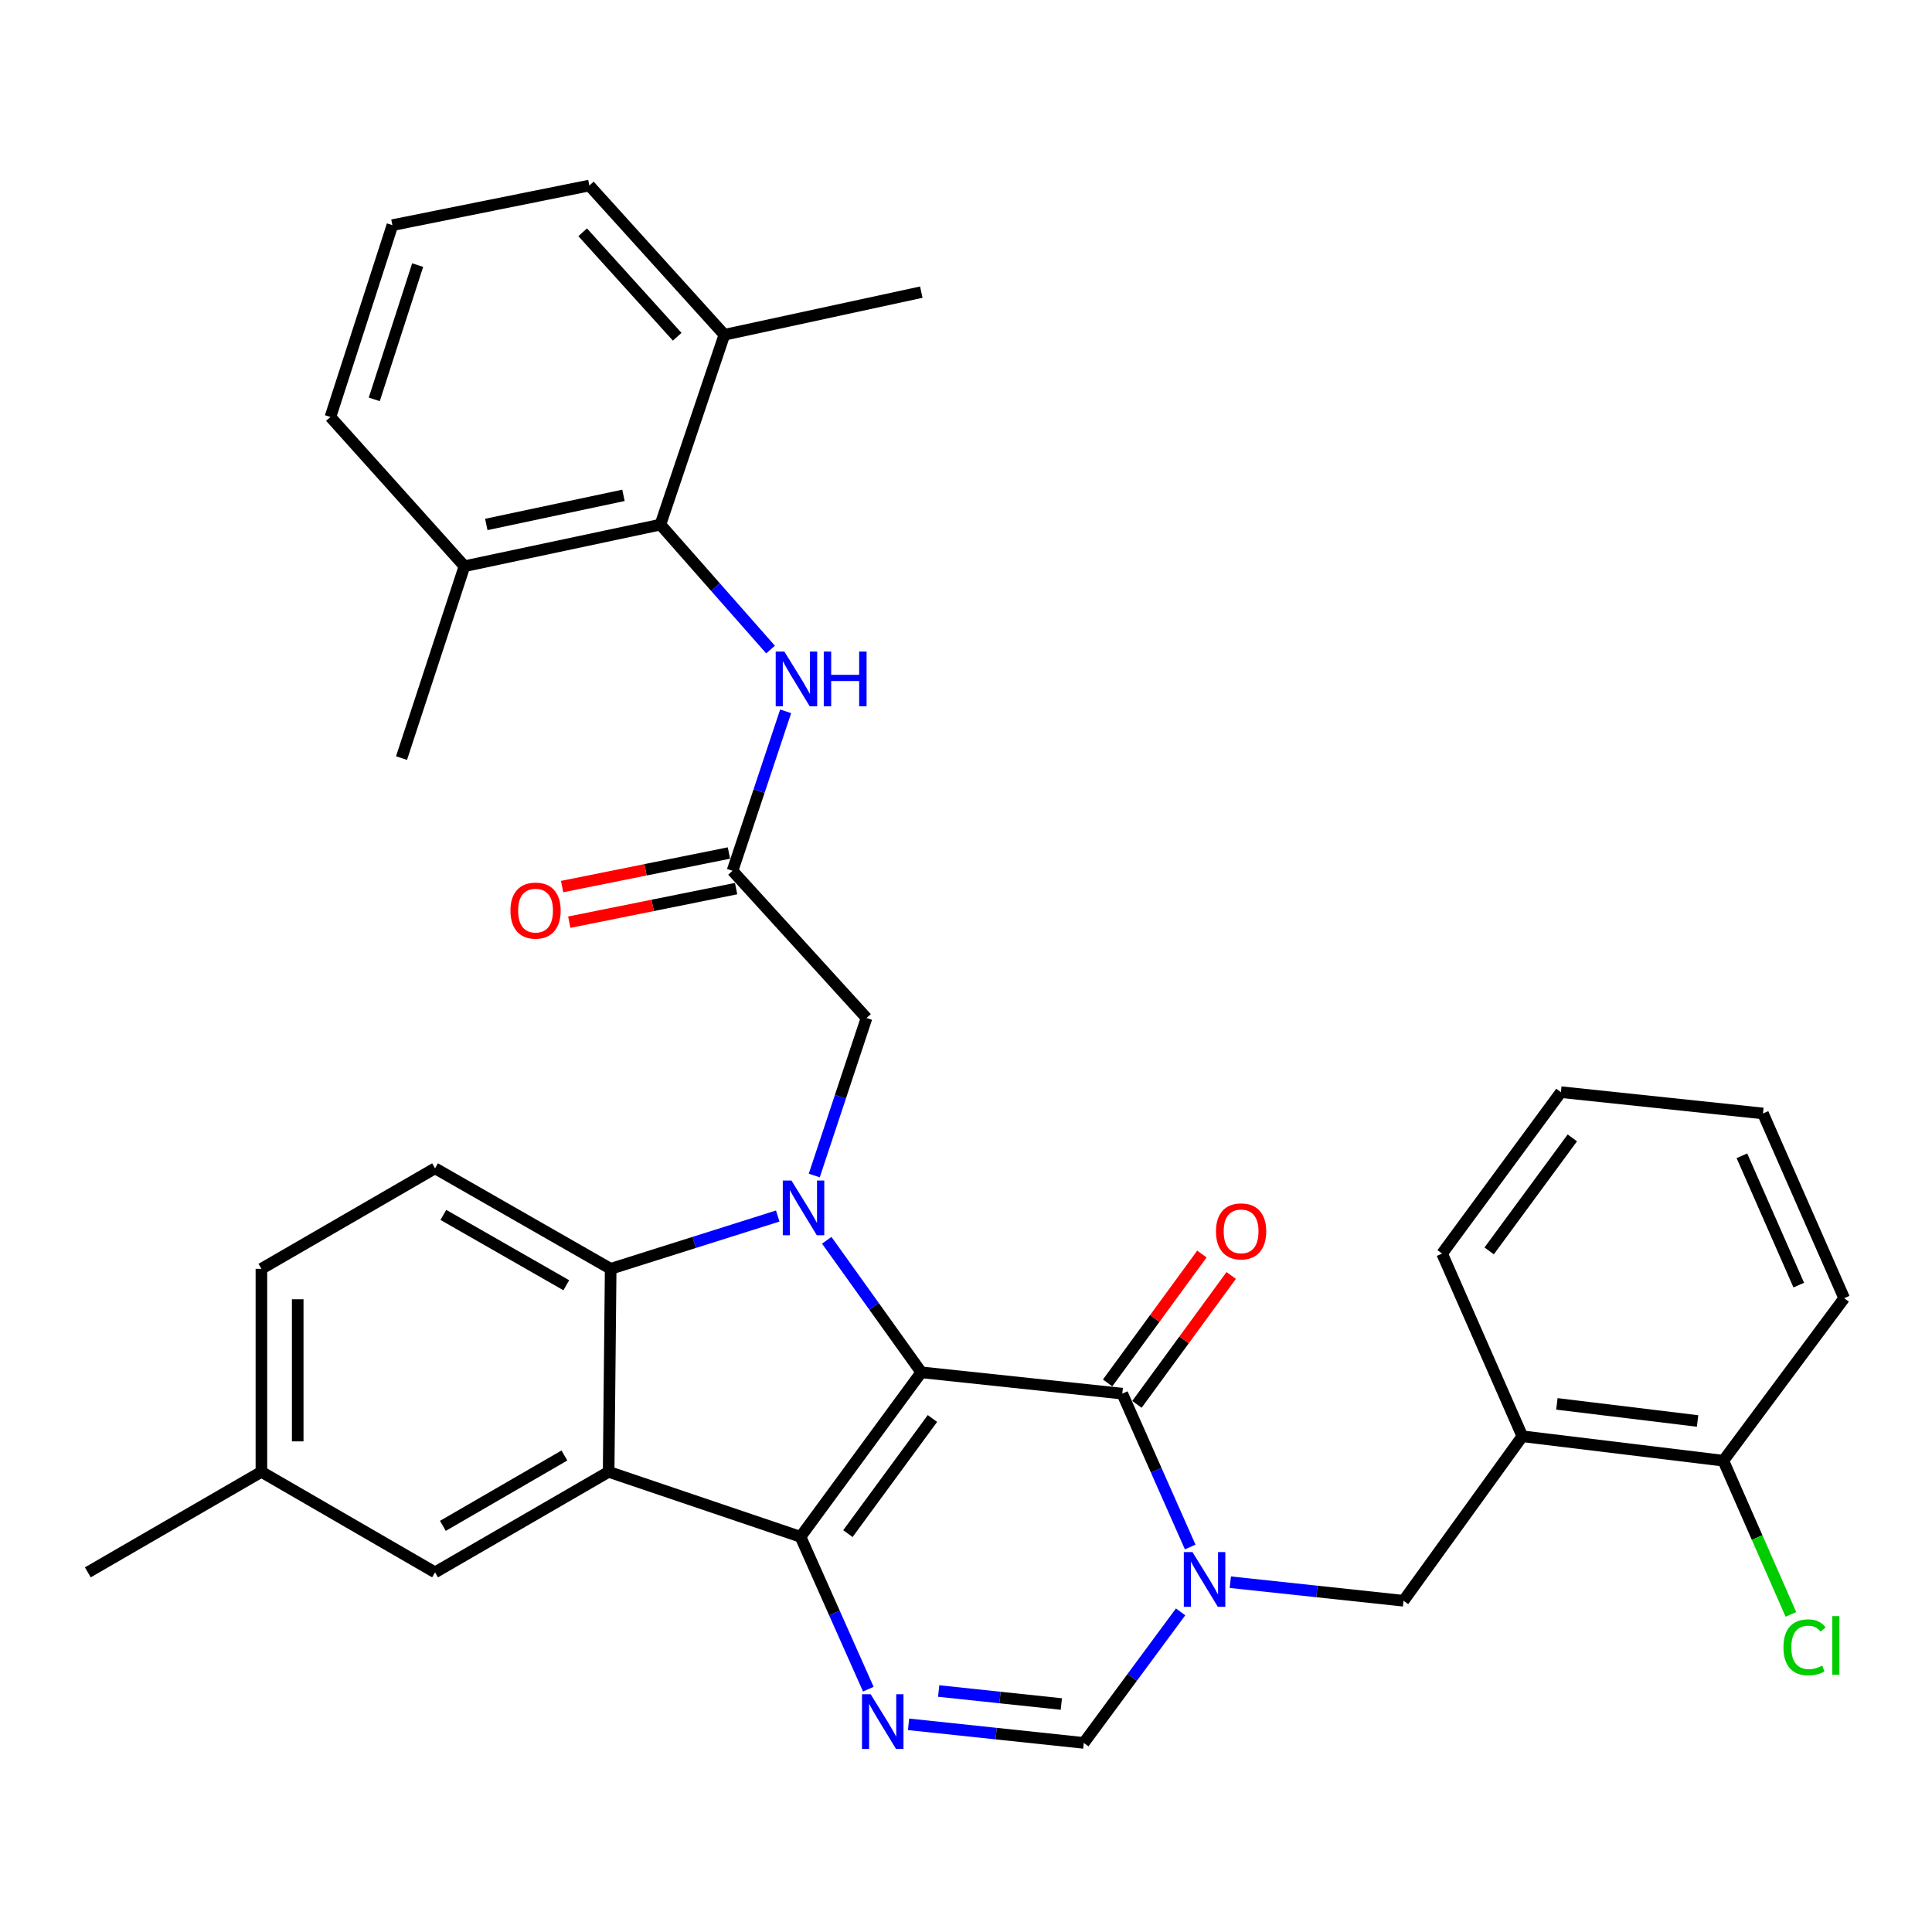 <?xml version='1.0' encoding='iso-8859-1'?>
<svg version='1.1' baseProfile='full'
              xmlns='http://www.w3.org/2000/svg'
                      xmlns:rdkit='http://www.rdkit.org/xml'
                      xmlns:xlink='http://www.w3.org/1999/xlink'
                  xml:space='preserve'
width='1000px' height='1000px' viewBox='0 0 1000 1000'>
<!-- END OF HEADER -->
<rect style='opacity:1.0;fill:#FFFFFF;stroke:none' width='1000' height='1000' x='0' y='0'> </rect>
<path class='bond-0' d='M 476.862,710.311 L 414.349,795.44' style='fill:none;fill-rule:evenodd;stroke:#000000;stroke-width:6px;stroke-linecap:butt;stroke-linejoin:miter;stroke-opacity:1' />
<path class='bond-0' d='M 482.634,734.205 L 438.875,793.795' style='fill:none;fill-rule:evenodd;stroke:#000000;stroke-width:6px;stroke-linecap:butt;stroke-linejoin:miter;stroke-opacity:1' />
<path class='bond-1' d='M 476.862,710.311 L 452.391,676.141' style='fill:none;fill-rule:evenodd;stroke:#000000;stroke-width:6px;stroke-linecap:butt;stroke-linejoin:miter;stroke-opacity:1' />
<path class='bond-1' d='M 452.391,676.141 L 427.92,641.97' style='fill:none;fill-rule:evenodd;stroke:#0000FF;stroke-width:6px;stroke-linecap:butt;stroke-linejoin:miter;stroke-opacity:1' />
<path class='bond-2' d='M 476.862,710.311 L 580.89,721.348' style='fill:none;fill-rule:evenodd;stroke:#000000;stroke-width:6px;stroke-linecap:butt;stroke-linejoin:miter;stroke-opacity:1' />
<path class='bond-3' d='M 414.349,795.44 L 315.031,761.819' style='fill:none;fill-rule:evenodd;stroke:#000000;stroke-width:6px;stroke-linecap:butt;stroke-linejoin:miter;stroke-opacity:1' />
<path class='bond-5' d='M 414.349,795.44 L 431.896,834.878' style='fill:none;fill-rule:evenodd;stroke:#000000;stroke-width:6px;stroke-linecap:butt;stroke-linejoin:miter;stroke-opacity:1' />
<path class='bond-5' d='M 431.896,834.878 L 449.444,874.316' style='fill:none;fill-rule:evenodd;stroke:#0000FF;stroke-width:6px;stroke-linecap:butt;stroke-linejoin:miter;stroke-opacity:1' />
<path class='bond-6' d='M 402.548,629.414 L 359.317,643.075' style='fill:none;fill-rule:evenodd;stroke:#0000FF;stroke-width:6px;stroke-linecap:butt;stroke-linejoin:miter;stroke-opacity:1' />
<path class='bond-6' d='M 359.317,643.075 L 316.085,656.737' style='fill:none;fill-rule:evenodd;stroke:#000000;stroke-width:6px;stroke-linecap:butt;stroke-linejoin:miter;stroke-opacity:1' />
<path class='bond-12' d='M 421.462,608.445 L 434.988,567.682' style='fill:none;fill-rule:evenodd;stroke:#0000FF;stroke-width:6px;stroke-linecap:butt;stroke-linejoin:miter;stroke-opacity:1' />
<path class='bond-12' d='M 434.988,567.682 L 448.513,526.919' style='fill:none;fill-rule:evenodd;stroke:#000000;stroke-width:6px;stroke-linecap:butt;stroke-linejoin:miter;stroke-opacity:1' />
<path class='bond-4' d='M 580.89,721.348 L 598.467,761.036' style='fill:none;fill-rule:evenodd;stroke:#000000;stroke-width:6px;stroke-linecap:butt;stroke-linejoin:miter;stroke-opacity:1' />
<path class='bond-4' d='M 598.467,761.036 L 616.044,800.724' style='fill:none;fill-rule:evenodd;stroke:#0000FF;stroke-width:6px;stroke-linecap:butt;stroke-linejoin:miter;stroke-opacity:1' />
<path class='bond-16' d='M 588.474,726.896 L 612.873,693.541' style='fill:none;fill-rule:evenodd;stroke:#000000;stroke-width:6px;stroke-linecap:butt;stroke-linejoin:miter;stroke-opacity:1' />
<path class='bond-16' d='M 612.873,693.541 L 637.272,660.186' style='fill:none;fill-rule:evenodd;stroke:#FF0000;stroke-width:6px;stroke-linecap:butt;stroke-linejoin:miter;stroke-opacity:1' />
<path class='bond-16' d='M 573.305,715.8 L 597.704,682.445' style='fill:none;fill-rule:evenodd;stroke:#000000;stroke-width:6px;stroke-linecap:butt;stroke-linejoin:miter;stroke-opacity:1' />
<path class='bond-16' d='M 597.704,682.445 L 622.103,649.09' style='fill:none;fill-rule:evenodd;stroke:#FF0000;stroke-width:6px;stroke-linecap:butt;stroke-linejoin:miter;stroke-opacity:1' />
<path class='bond-15' d='M 315.031,761.819 L 225.182,813.848' style='fill:none;fill-rule:evenodd;stroke:#000000;stroke-width:6px;stroke-linecap:butt;stroke-linejoin:miter;stroke-opacity:1' />
<path class='bond-15' d='M 292.135,753.359 L 229.241,789.78' style='fill:none;fill-rule:evenodd;stroke:#000000;stroke-width:6px;stroke-linecap:butt;stroke-linejoin:miter;stroke-opacity:1' />
<path class='bond-34' d='M 315.031,761.819 L 316.085,656.737' style='fill:none;fill-rule:evenodd;stroke:#000000;stroke-width:6px;stroke-linecap:butt;stroke-linejoin:miter;stroke-opacity:1' />
<path class='bond-7' d='M 611.076,834.303 L 586.022,868.217' style='fill:none;fill-rule:evenodd;stroke:#0000FF;stroke-width:6px;stroke-linecap:butt;stroke-linejoin:miter;stroke-opacity:1' />
<path class='bond-7' d='M 586.022,868.217 L 560.967,902.13' style='fill:none;fill-rule:evenodd;stroke:#000000;stroke-width:6px;stroke-linecap:butt;stroke-linejoin:miter;stroke-opacity:1' />
<path class='bond-8' d='M 636.809,818.942 L 681.636,823.746' style='fill:none;fill-rule:evenodd;stroke:#0000FF;stroke-width:6px;stroke-linecap:butt;stroke-linejoin:miter;stroke-opacity:1' />
<path class='bond-8' d='M 681.636,823.746 L 726.464,828.55' style='fill:none;fill-rule:evenodd;stroke:#000000;stroke-width:6px;stroke-linecap:butt;stroke-linejoin:miter;stroke-opacity:1' />
<path class='bond-35' d='M 470.264,892.51 L 515.616,897.32' style='fill:none;fill-rule:evenodd;stroke:#0000FF;stroke-width:6px;stroke-linecap:butt;stroke-linejoin:miter;stroke-opacity:1' />
<path class='bond-35' d='M 515.616,897.32 L 560.967,902.13' style='fill:none;fill-rule:evenodd;stroke:#000000;stroke-width:6px;stroke-linecap:butt;stroke-linejoin:miter;stroke-opacity:1' />
<path class='bond-35' d='M 485.852,875.264 L 517.598,878.631' style='fill:none;fill-rule:evenodd;stroke:#0000FF;stroke-width:6px;stroke-linecap:butt;stroke-linejoin:miter;stroke-opacity:1' />
<path class='bond-35' d='M 517.598,878.631 L 549.344,881.998' style='fill:none;fill-rule:evenodd;stroke:#000000;stroke-width:6px;stroke-linecap:butt;stroke-linejoin:miter;stroke-opacity:1' />
<path class='bond-14' d='M 316.085,656.737 L 225.182,604.718' style='fill:none;fill-rule:evenodd;stroke:#000000;stroke-width:6px;stroke-linecap:butt;stroke-linejoin:miter;stroke-opacity:1' />
<path class='bond-14' d='M 293.115,665.246 L 229.483,628.833' style='fill:none;fill-rule:evenodd;stroke:#000000;stroke-width:6px;stroke-linecap:butt;stroke-linejoin:miter;stroke-opacity:1' />
<path class='bond-13' d='M 726.464,828.55 L 787.963,743.411' style='fill:none;fill-rule:evenodd;stroke:#000000;stroke-width:6px;stroke-linecap:butt;stroke-linejoin:miter;stroke-opacity:1' />
<path class='bond-9' d='M 341.823,271.543 L 370.331,303.876' style='fill:none;fill-rule:evenodd;stroke:#000000;stroke-width:6px;stroke-linecap:butt;stroke-linejoin:miter;stroke-opacity:1' />
<path class='bond-9' d='M 370.331,303.876 L 398.838,336.209' style='fill:none;fill-rule:evenodd;stroke:#0000FF;stroke-width:6px;stroke-linecap:butt;stroke-linejoin:miter;stroke-opacity:1' />
<path class='bond-19' d='M 341.823,271.543 L 240.395,293.073' style='fill:none;fill-rule:evenodd;stroke:#000000;stroke-width:6px;stroke-linecap:butt;stroke-linejoin:miter;stroke-opacity:1' />
<path class='bond-19' d='M 322.706,256.388 L 251.707,271.459' style='fill:none;fill-rule:evenodd;stroke:#000000;stroke-width:6px;stroke-linecap:butt;stroke-linejoin:miter;stroke-opacity:1' />
<path class='bond-20' d='M 341.823,271.543 L 374.933,173.279' style='fill:none;fill-rule:evenodd;stroke:#000000;stroke-width:6px;stroke-linecap:butt;stroke-linejoin:miter;stroke-opacity:1' />
<path class='bond-10' d='M 379.151,450.728 L 448.513,526.919' style='fill:none;fill-rule:evenodd;stroke:#000000;stroke-width:6px;stroke-linecap:butt;stroke-linejoin:miter;stroke-opacity:1' />
<path class='bond-11' d='M 379.151,450.728 L 392.901,409.457' style='fill:none;fill-rule:evenodd;stroke:#000000;stroke-width:6px;stroke-linecap:butt;stroke-linejoin:miter;stroke-opacity:1' />
<path class='bond-11' d='M 392.901,409.457 L 406.651,368.186' style='fill:none;fill-rule:evenodd;stroke:#0000FF;stroke-width:6px;stroke-linecap:butt;stroke-linejoin:miter;stroke-opacity:1' />
<path class='bond-18' d='M 377.297,441.515 L 334.122,450.204' style='fill:none;fill-rule:evenodd;stroke:#000000;stroke-width:6px;stroke-linecap:butt;stroke-linejoin:miter;stroke-opacity:1' />
<path class='bond-18' d='M 334.122,450.204 L 290.947,458.893' style='fill:none;fill-rule:evenodd;stroke:#FF0000;stroke-width:6px;stroke-linecap:butt;stroke-linejoin:miter;stroke-opacity:1' />
<path class='bond-18' d='M 381.005,459.94 L 337.83,468.629' style='fill:none;fill-rule:evenodd;stroke:#000000;stroke-width:6px;stroke-linecap:butt;stroke-linejoin:miter;stroke-opacity:1' />
<path class='bond-18' d='M 337.83,468.629 L 294.655,477.318' style='fill:none;fill-rule:evenodd;stroke:#FF0000;stroke-width:6px;stroke-linecap:butt;stroke-linejoin:miter;stroke-opacity:1' />
<path class='bond-17' d='M 787.963,743.411 L 892.001,756.055' style='fill:none;fill-rule:evenodd;stroke:#000000;stroke-width:6px;stroke-linecap:butt;stroke-linejoin:miter;stroke-opacity:1' />
<path class='bond-17' d='M 805.837,726.65 L 878.663,735.501' style='fill:none;fill-rule:evenodd;stroke:#000000;stroke-width:6px;stroke-linecap:butt;stroke-linejoin:miter;stroke-opacity:1' />
<path class='bond-24' d='M 787.963,743.411 L 746.427,648.853' style='fill:none;fill-rule:evenodd;stroke:#000000;stroke-width:6px;stroke-linecap:butt;stroke-linejoin:miter;stroke-opacity:1' />
<path class='bond-22' d='M 225.182,604.718 L 135.303,656.737' style='fill:none;fill-rule:evenodd;stroke:#000000;stroke-width:6px;stroke-linecap:butt;stroke-linejoin:miter;stroke-opacity:1' />
<path class='bond-21' d='M 225.182,813.848 L 135.303,761.819' style='fill:none;fill-rule:evenodd;stroke:#000000;stroke-width:6px;stroke-linecap:butt;stroke-linejoin:miter;stroke-opacity:1' />
<path class='bond-23' d='M 892.001,756.055 L 909.483,795.831' style='fill:none;fill-rule:evenodd;stroke:#000000;stroke-width:6px;stroke-linecap:butt;stroke-linejoin:miter;stroke-opacity:1' />
<path class='bond-23' d='M 909.483,795.831 L 926.965,835.606' style='fill:none;fill-rule:evenodd;stroke:#00CC00;stroke-width:6px;stroke-linecap:butt;stroke-linejoin:miter;stroke-opacity:1' />
<path class='bond-30' d='M 892.001,756.055 L 954.545,671.95' style='fill:none;fill-rule:evenodd;stroke:#000000;stroke-width:6px;stroke-linecap:butt;stroke-linejoin:miter;stroke-opacity:1' />
<path class='bond-27' d='M 240.395,293.073 L 171.023,215.828' style='fill:none;fill-rule:evenodd;stroke:#000000;stroke-width:6px;stroke-linecap:butt;stroke-linejoin:miter;stroke-opacity:1' />
<path class='bond-28' d='M 240.395,293.073 L 207.829,392.392' style='fill:none;fill-rule:evenodd;stroke:#000000;stroke-width:6px;stroke-linecap:butt;stroke-linejoin:miter;stroke-opacity:1' />
<path class='bond-26' d='M 374.933,173.279 L 305.049,96.033' style='fill:none;fill-rule:evenodd;stroke:#000000;stroke-width:6px;stroke-linecap:butt;stroke-linejoin:miter;stroke-opacity:1' />
<path class='bond-26' d='M 350.513,174.301 L 301.594,120.229' style='fill:none;fill-rule:evenodd;stroke:#000000;stroke-width:6px;stroke-linecap:butt;stroke-linejoin:miter;stroke-opacity:1' />
<path class='bond-29' d='M 374.933,173.279 L 476.862,151.216' style='fill:none;fill-rule:evenodd;stroke:#000000;stroke-width:6px;stroke-linecap:butt;stroke-linejoin:miter;stroke-opacity:1' />
<path class='bond-31' d='M 135.303,761.819 L 45.455,813.848' style='fill:none;fill-rule:evenodd;stroke:#000000;stroke-width:6px;stroke-linecap:butt;stroke-linejoin:miter;stroke-opacity:1' />
<path class='bond-36' d='M 135.303,761.819 L 135.303,656.737' style='fill:none;fill-rule:evenodd;stroke:#000000;stroke-width:6px;stroke-linecap:butt;stroke-linejoin:miter;stroke-opacity:1' />
<path class='bond-36' d='M 154.097,746.057 L 154.097,672.499' style='fill:none;fill-rule:evenodd;stroke:#000000;stroke-width:6px;stroke-linecap:butt;stroke-linejoin:miter;stroke-opacity:1' />
<path class='bond-32' d='M 746.427,648.853 L 807.927,565.291' style='fill:none;fill-rule:evenodd;stroke:#000000;stroke-width:6px;stroke-linecap:butt;stroke-linejoin:miter;stroke-opacity:1' />
<path class='bond-32' d='M 770.789,647.459 L 813.839,588.966' style='fill:none;fill-rule:evenodd;stroke:#000000;stroke-width:6px;stroke-linecap:butt;stroke-linejoin:miter;stroke-opacity:1' />
<path class='bond-25' d='M 203.109,116.54 L 305.049,96.033' style='fill:none;fill-rule:evenodd;stroke:#000000;stroke-width:6px;stroke-linecap:butt;stroke-linejoin:miter;stroke-opacity:1' />
<path class='bond-38' d='M 203.109,116.54 L 171.023,215.828' style='fill:none;fill-rule:evenodd;stroke:#000000;stroke-width:6px;stroke-linecap:butt;stroke-linejoin:miter;stroke-opacity:1' />
<path class='bond-38' d='M 216.18,137.213 L 193.72,206.714' style='fill:none;fill-rule:evenodd;stroke:#000000;stroke-width:6px;stroke-linecap:butt;stroke-linejoin:miter;stroke-opacity:1' />
<path class='bond-37' d='M 954.545,671.95 L 912.508,576.327' style='fill:none;fill-rule:evenodd;stroke:#000000;stroke-width:6px;stroke-linecap:butt;stroke-linejoin:miter;stroke-opacity:1' />
<path class='bond-37' d='M 931.035,665.17 L 901.609,598.234' style='fill:none;fill-rule:evenodd;stroke:#000000;stroke-width:6px;stroke-linecap:butt;stroke-linejoin:miter;stroke-opacity:1' />
<path class='bond-33' d='M 807.927,565.291 L 912.508,576.327' style='fill:none;fill-rule:evenodd;stroke:#000000;stroke-width:6px;stroke-linecap:butt;stroke-linejoin:miter;stroke-opacity:1' />
<path  class='atom-2' d='M 409.645 611.033
L 418.925 626.033
Q 419.845 627.513, 421.325 630.193
Q 422.805 632.873, 422.885 633.033
L 422.885 611.033
L 426.645 611.033
L 426.645 639.353
L 422.765 639.353
L 412.805 622.953
Q 411.645 621.033, 410.405 618.833
Q 409.205 616.633, 408.845 615.953
L 408.845 639.353
L 405.165 639.353
L 405.165 611.033
L 409.645 611.033
' fill='#0000FF'/>
<path  class='atom-5' d='M 617.22 803.353
L 626.5 818.353
Q 627.42 819.833, 628.9 822.513
Q 630.38 825.193, 630.46 825.353
L 630.46 803.353
L 634.22 803.353
L 634.22 831.673
L 630.34 831.673
L 620.38 815.273
Q 619.22 813.353, 617.98 811.153
Q 616.78 808.953, 616.42 808.273
L 616.42 831.673
L 612.74 831.673
L 612.74 803.353
L 617.22 803.353
' fill='#0000FF'/>
<path  class='atom-6' d='M 450.648 876.934
L 459.928 891.934
Q 460.848 893.414, 462.328 896.094
Q 463.808 898.774, 463.888 898.934
L 463.888 876.934
L 467.648 876.934
L 467.648 905.254
L 463.768 905.254
L 453.808 888.854
Q 452.648 886.934, 451.408 884.734
Q 450.208 882.534, 449.848 881.854
L 449.848 905.254
L 446.168 905.254
L 446.168 876.934
L 450.648 876.934
' fill='#0000FF'/>
<path  class='atom-12' d='M 405.98 337.249
L 415.26 352.249
Q 416.18 353.729, 417.66 356.409
Q 419.14 359.089, 419.22 359.249
L 419.22 337.249
L 422.98 337.249
L 422.98 365.569
L 419.1 365.569
L 409.14 349.169
Q 407.98 347.249, 406.74 345.049
Q 405.54 342.849, 405.18 342.169
L 405.18 365.569
L 401.5 365.569
L 401.5 337.249
L 405.98 337.249
' fill='#0000FF'/>
<path  class='atom-12' d='M 426.38 337.249
L 430.22 337.249
L 430.22 349.289
L 444.7 349.289
L 444.7 337.249
L 448.54 337.249
L 448.54 365.569
L 444.7 365.569
L 444.7 352.489
L 430.22 352.489
L 430.22 365.569
L 426.38 365.569
L 426.38 337.249
' fill='#0000FF'/>
<path  class='atom-17' d='M 629.389 637.354
Q 629.389 630.554, 632.749 626.754
Q 636.109 622.954, 642.389 622.954
Q 648.669 622.954, 652.029 626.754
Q 655.389 630.554, 655.389 637.354
Q 655.389 644.234, 651.989 648.154
Q 648.589 652.034, 642.389 652.034
Q 636.149 652.034, 632.749 648.154
Q 629.389 644.274, 629.389 637.354
M 642.389 648.834
Q 646.709 648.834, 649.029 645.954
Q 651.389 643.034, 651.389 637.354
Q 651.389 631.794, 649.029 628.994
Q 646.709 626.154, 642.389 626.154
Q 638.069 626.154, 635.709 628.954
Q 633.389 631.754, 633.389 637.354
Q 633.389 643.074, 635.709 645.954
Q 638.069 648.834, 642.389 648.834
' fill='#FF0000'/>
<path  class='atom-19' d='M 264.201 471.325
Q 264.201 464.525, 267.561 460.725
Q 270.921 456.925, 277.201 456.925
Q 283.481 456.925, 286.841 460.725
Q 290.201 464.525, 290.201 471.325
Q 290.201 478.205, 286.801 482.125
Q 283.401 486.005, 277.201 486.005
Q 270.961 486.005, 267.561 482.125
Q 264.201 478.245, 264.201 471.325
M 277.201 482.805
Q 281.521 482.805, 283.841 479.925
Q 286.201 477.005, 286.201 471.325
Q 286.201 465.765, 283.841 462.965
Q 281.521 460.125, 277.201 460.125
Q 272.881 460.125, 270.521 462.925
Q 268.201 465.725, 268.201 471.325
Q 268.201 477.045, 270.521 479.925
Q 272.881 482.805, 277.201 482.805
' fill='#FF0000'/>
<path  class='atom-24' d='M 923.108 852.658
Q 923.108 845.618, 926.388 841.938
Q 929.708 838.218, 935.988 838.218
Q 941.828 838.218, 944.948 842.338
L 942.308 844.498
Q 940.028 841.498, 935.988 841.498
Q 931.708 841.498, 929.428 844.378
Q 927.188 847.218, 927.188 852.658
Q 927.188 858.258, 929.508 861.138
Q 931.868 864.018, 936.428 864.018
Q 939.548 864.018, 943.188 862.138
L 944.308 865.138
Q 942.828 866.098, 940.588 866.658
Q 938.348 867.218, 935.868 867.218
Q 929.708 867.218, 926.388 863.458
Q 923.108 859.698, 923.108 852.658
' fill='#00CC00'/>
<path  class='atom-24' d='M 948.388 836.498
L 952.068 836.498
L 952.068 866.858
L 948.388 866.858
L 948.388 836.498
' fill='#00CC00'/>
</svg>

